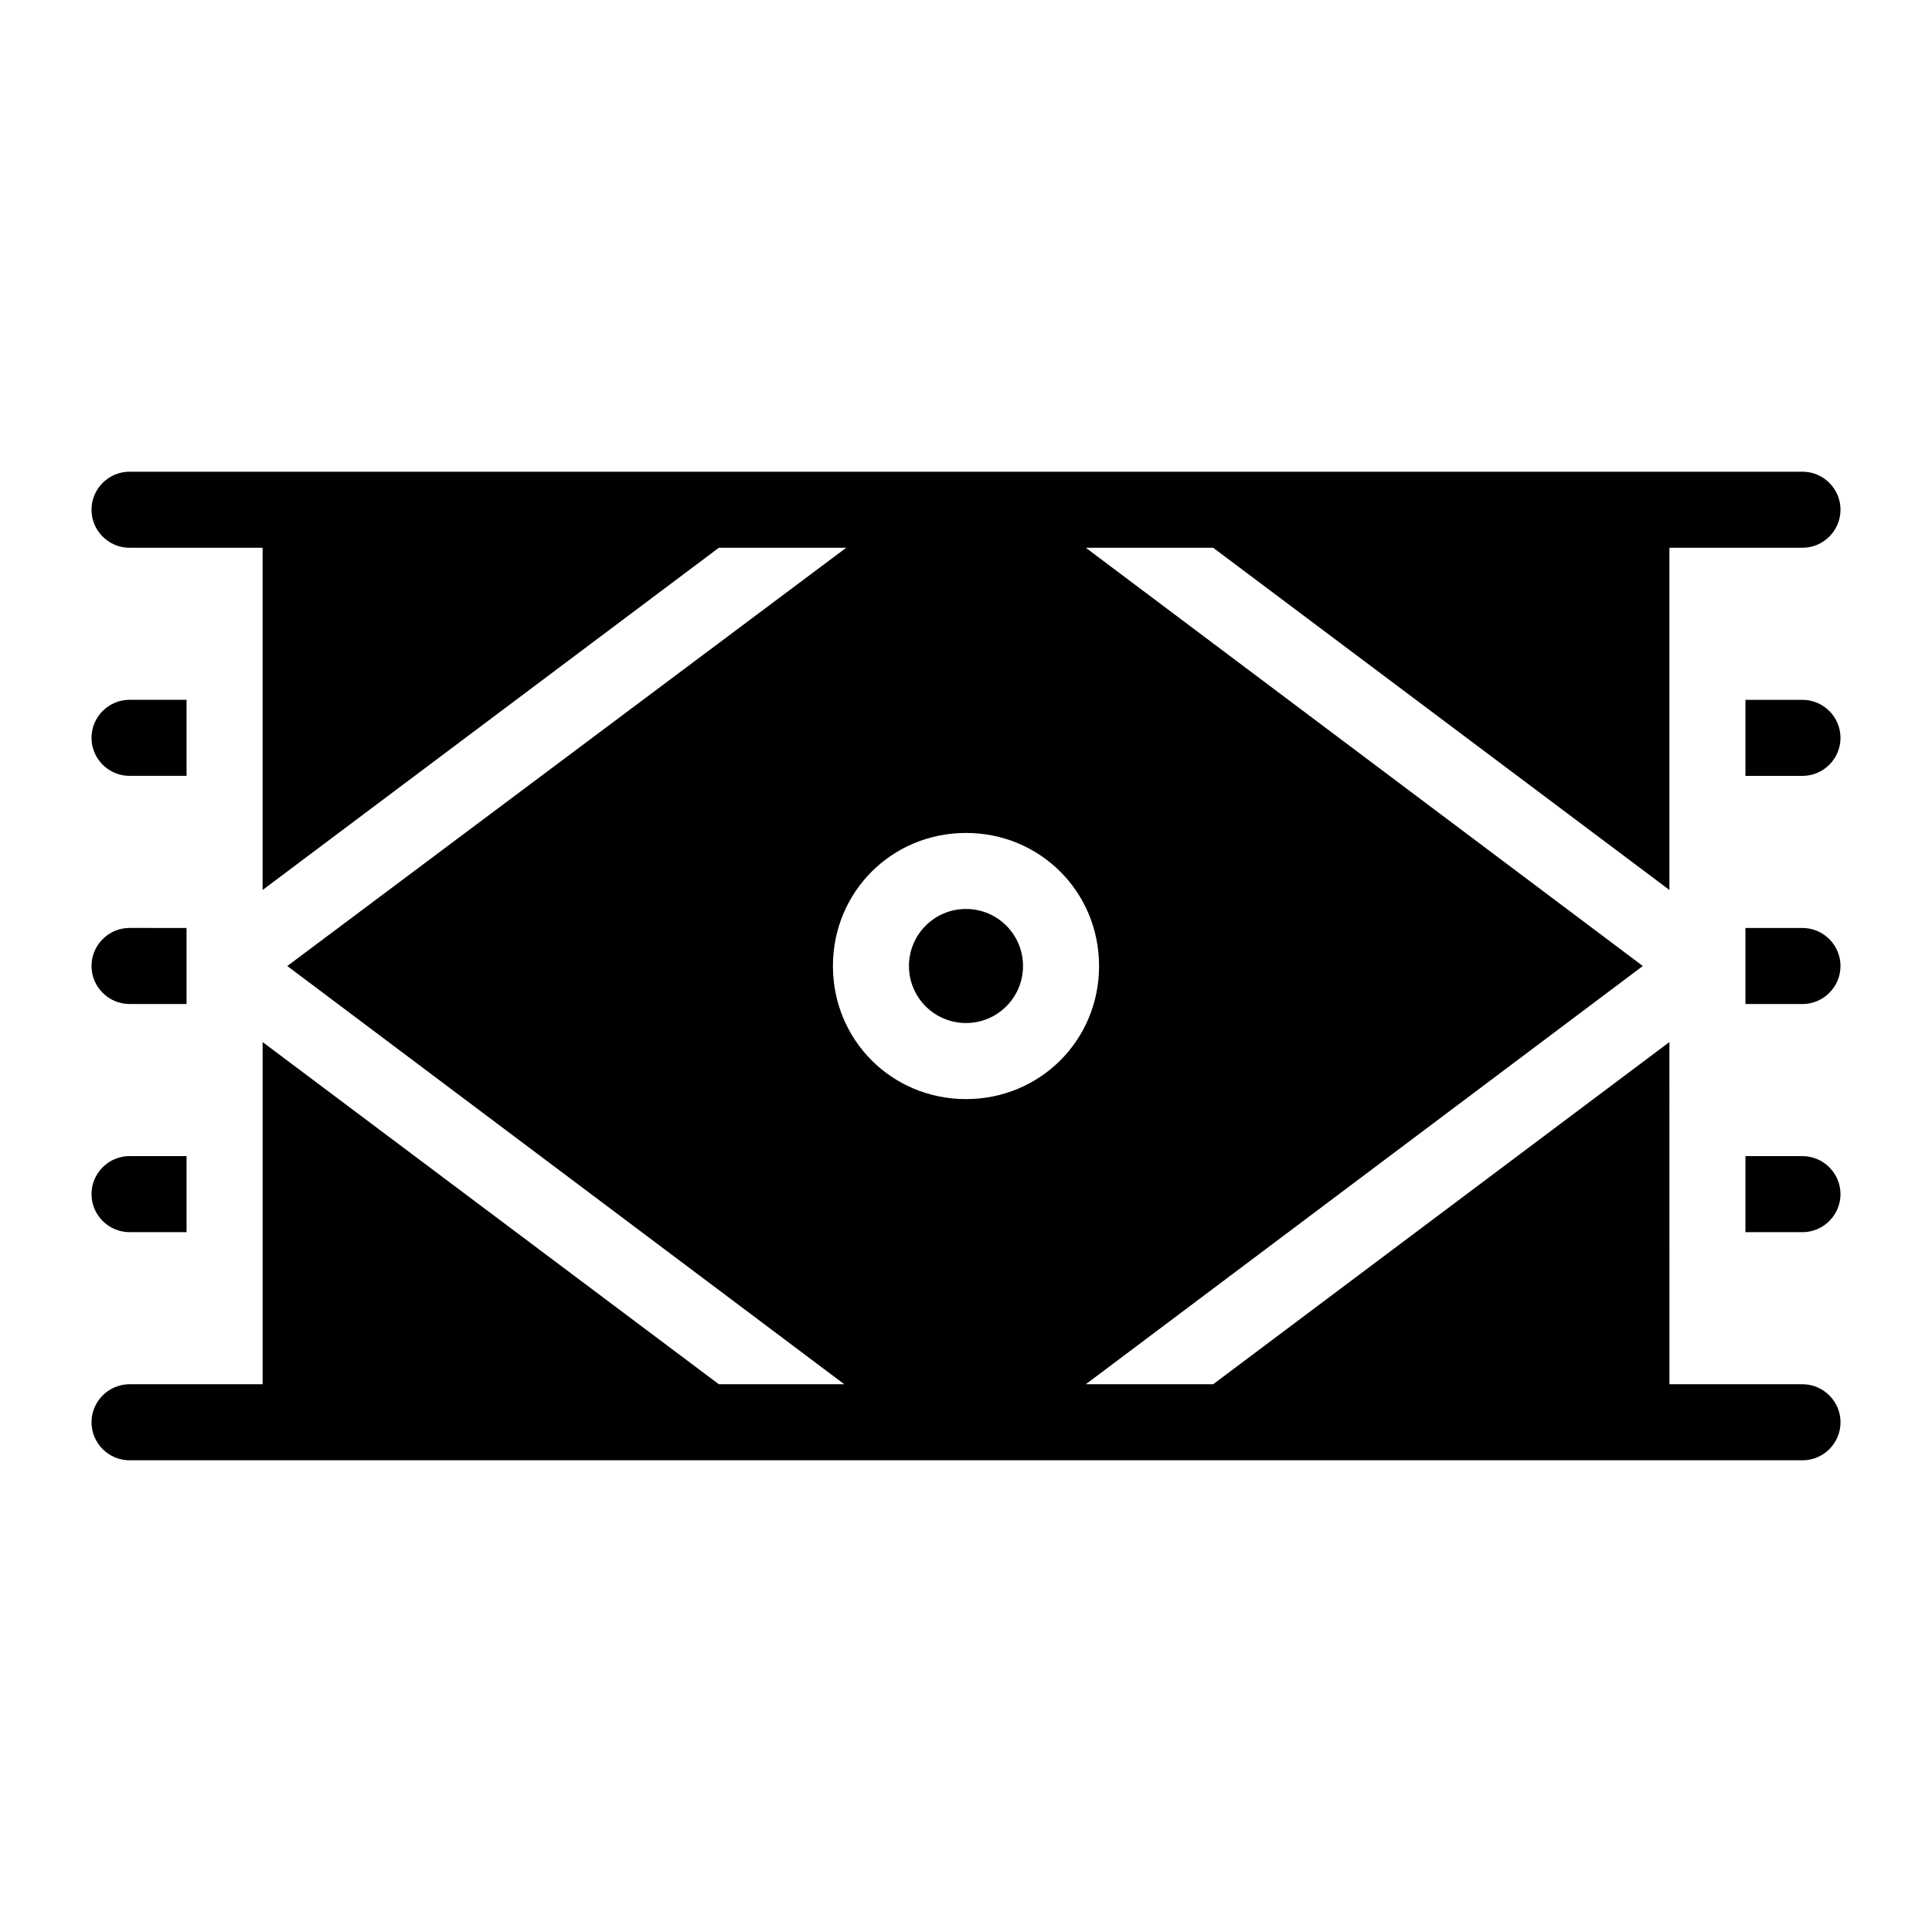 <?xml version="1.0" encoding="UTF-8"?>
<!-- Uploaded to: ICON Repo, www.svgrepo.com, Generator: ICON Repo Mixer Tools -->
<svg fill="#000000" width="800px" height="800px" version="1.1" viewBox="144 144 512 512" xmlns="http://www.w3.org/2000/svg">
 <g>
  <path d="m193.44 389.92v20.152h-15.113c-5.543 0-10.078-4.535-10.078-10.078 0-5.543 4.535-10.078 10.078-10.078z"/>
  <path d="m631.75 400c0 5.543-4.535 10.078-10.078 10.078h-15.113v-20.152h15.113c5.543-0.004 10.078 4.531 10.078 10.074z"/>
  <path d="m193.44 450.38v20.152h-15.113c-5.543 0-10.078-4.535-10.078-10.078s4.535-10.078 10.078-10.078z"/>
  <path d="m631.75 339.54c0 5.543-4.535 10.078-10.078 10.078h-15.113v-20.152h15.113c5.543-0.004 10.078 4.531 10.078 10.074z"/>
  <path d="m631.75 460.46c0 5.543-4.535 10.078-10.078 10.078h-15.113v-20.152h15.113c5.543-0.004 10.078 4.531 10.078 10.074z"/>
  <path d="m193.44 329.46v20.152h-15.113c-5.543 0-10.078-4.535-10.078-10.078 0-5.543 4.535-10.078 10.078-10.078z"/>
  <path d="m621.68 510.84h-35.266l-0.004-90.684-120.91 90.684h-33.754l147.62-110.84-147.62-110.84h33.754l120.91 90.688v-90.688h35.266c5.543 0 10.078-4.535 10.078-10.078s-4.535-10.078-10.078-10.078l-443.35 0.004c-5.543 0-10.078 4.535-10.078 10.078 0 5.543 4.535 10.078 10.078 10.078h35.266v90.688l120.91-90.688h33.754l-148.12 110.84 147.62 110.84-33.25-0.004-120.91-90.684v90.688l-35.266-0.004c-5.543 0-10.078 4.535-10.078 10.078 0 5.543 4.535 10.078 10.078 10.078h443.35c5.543 0 10.078-4.535 10.078-10.078-0.004-5.543-4.539-10.078-10.078-10.078zm-221.68-75.57c-19.648 0-35.266-15.617-35.266-35.266s15.617-35.266 35.266-35.266 35.266 15.617 35.266 35.266-15.617 35.266-35.266 35.266z"/>
  <path d="m415.11 400c0 8.348-6.766 15.113-15.113 15.113s-15.117-6.766-15.117-15.113 6.769-15.117 15.117-15.117 15.113 6.769 15.113 15.117"/>
 </g>
</svg>